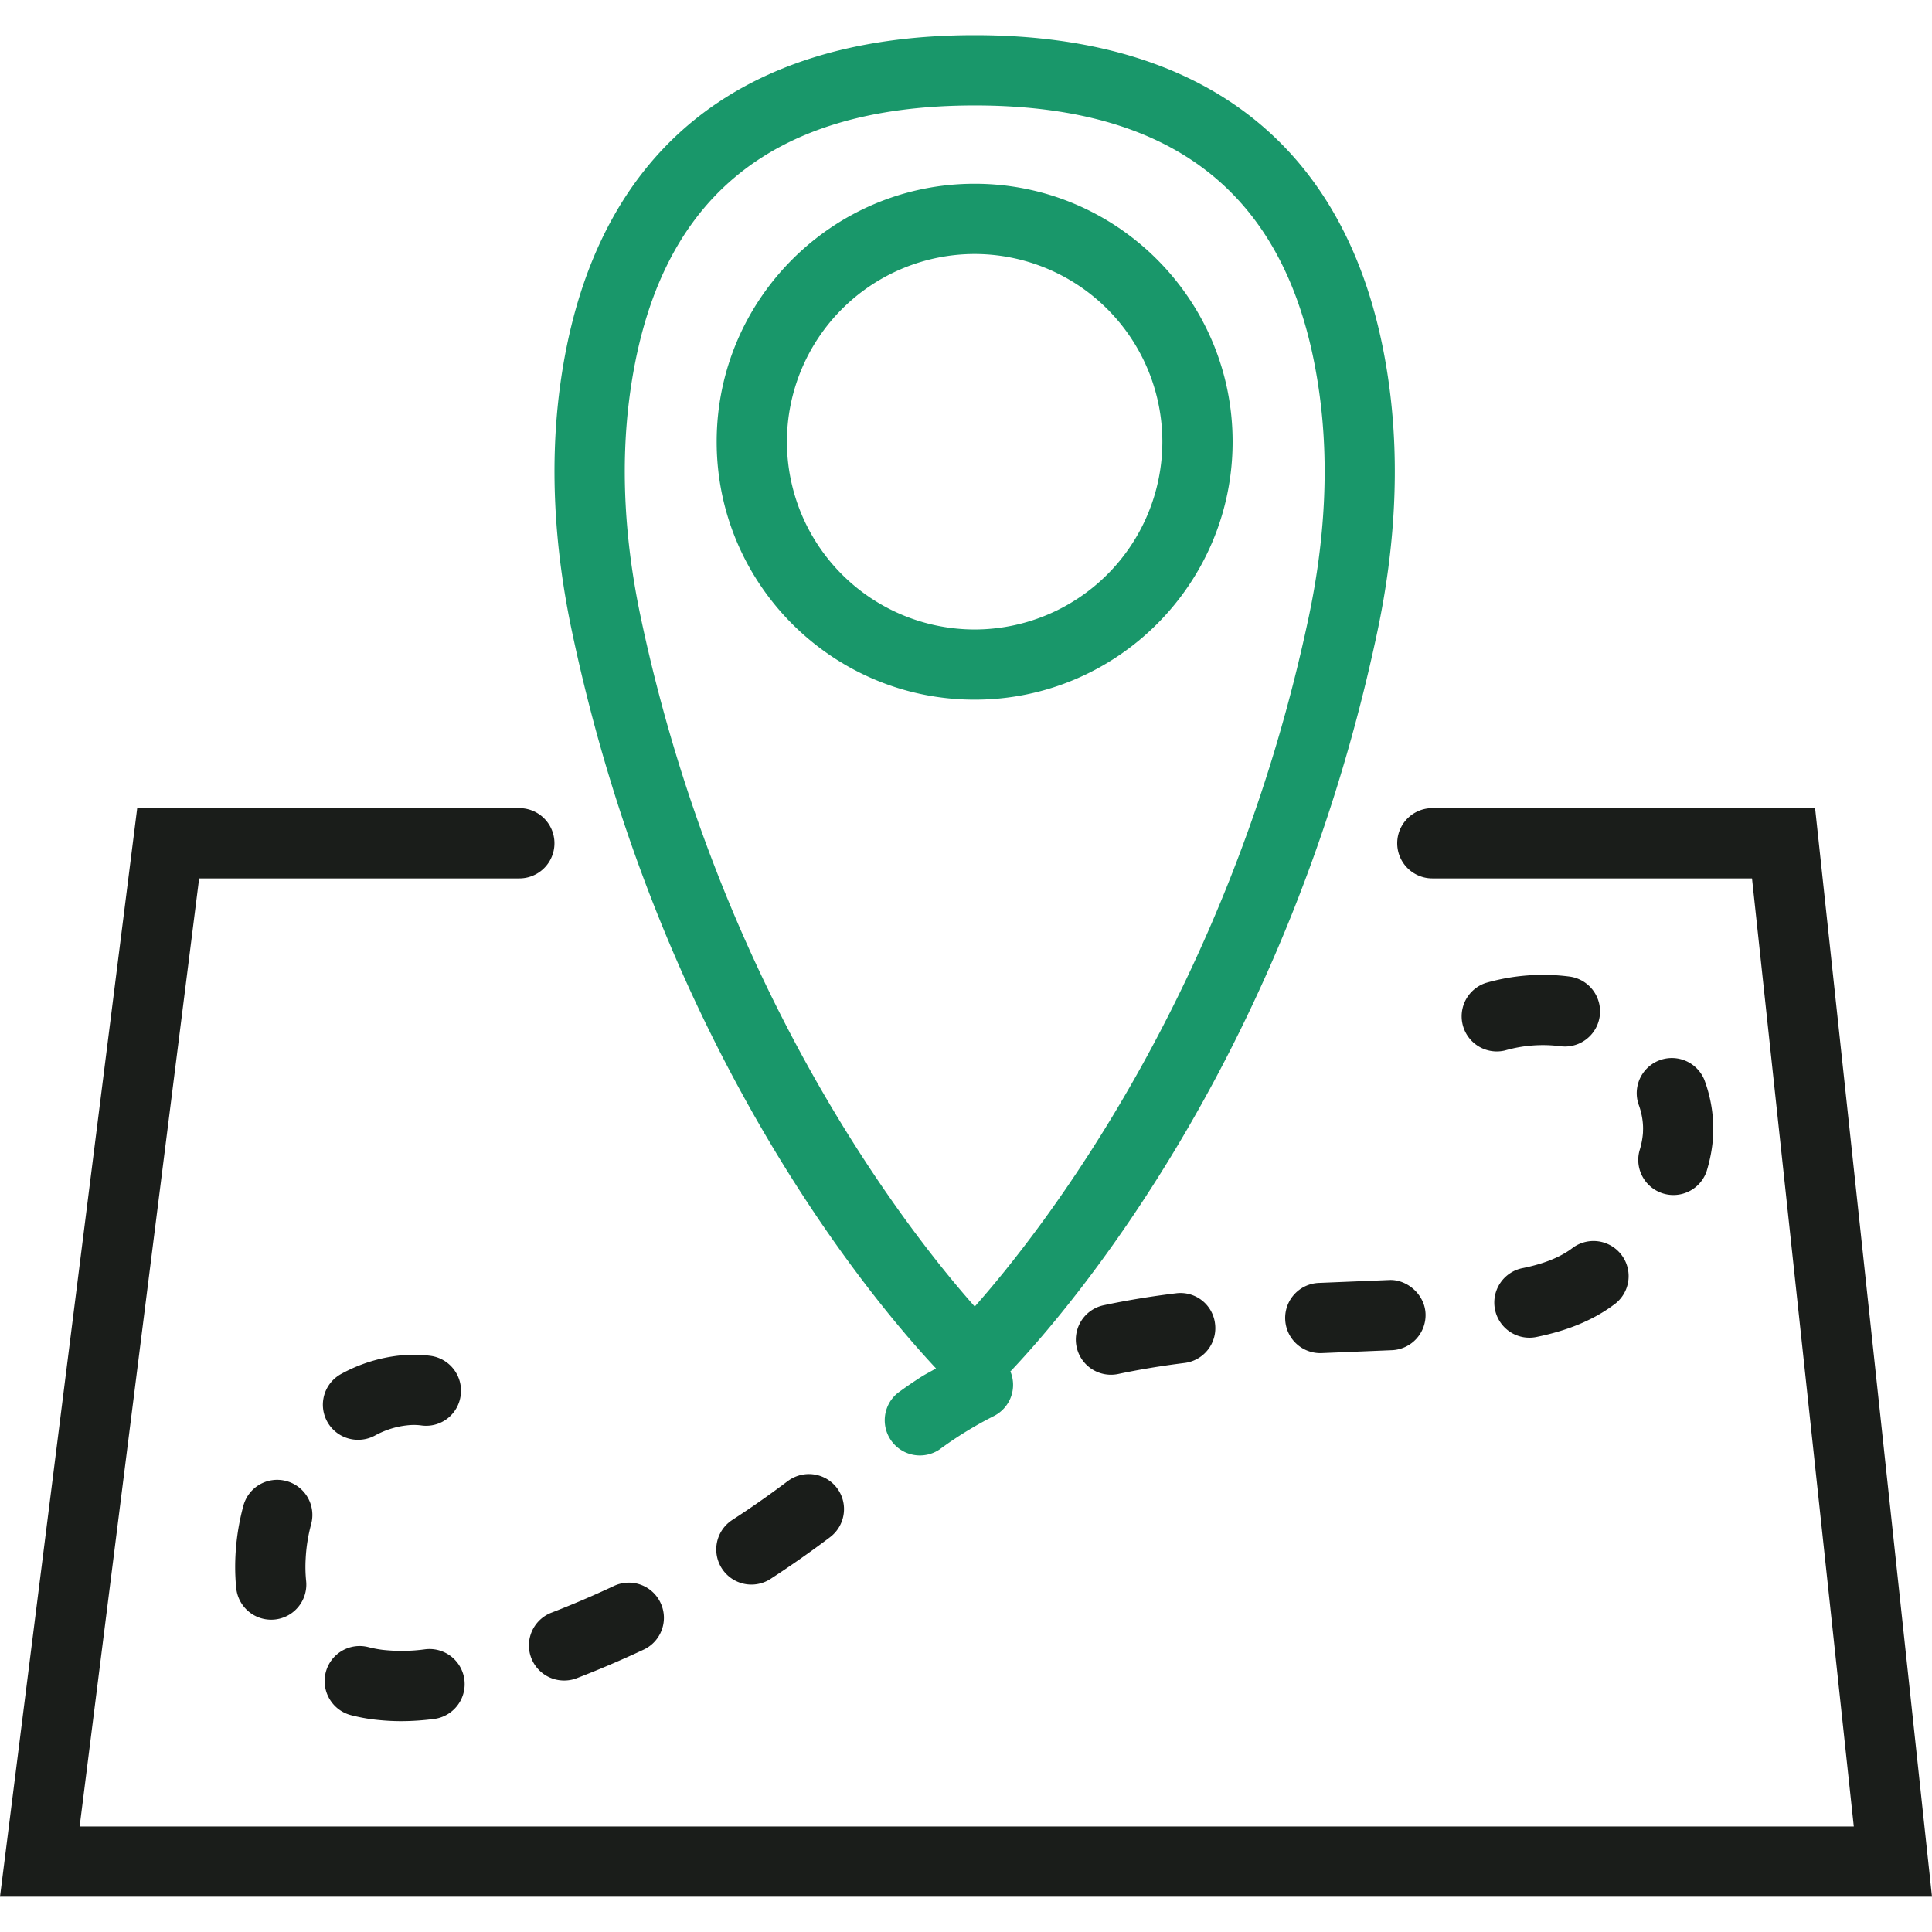 <svg xmlns="http://www.w3.org/2000/svg" width="55" height="55" fill="none"><path fill="#1A1D1A" d="M51.672 23.006H40.776a.999.999 0 1 0 0 2h9.1l2.898 26.99H2.267l3.402-26.99h9.115a.999.999 0 1 0 0-2H3.906L0 53.996h55l-3.328-30.99Z"/><path fill="#19976A" d="M26.646 38.956c-.146.087-.303.164-.444.255-.22.142-.435.29-.646.445a1.001 1.001 0 0 0 1.183 1.612 10.894 10.894 0 0 1 1.562-.96.993.993 0 0 0 .462-1.268c.008-.008.018-.014.025-.022 1.808-1.916 7.902-9.094 10.426-21.052.511-2.425.626-4.752.342-6.917-.86-6.573-4.944-10.048-11.81-10.048-6.864 0-10.947 3.475-11.81 10.048-.283 2.166-.168 4.493.344 6.917 2.498 11.843 8.496 18.992 10.366 20.99ZM17.92 11.31c.733-5.59 3.948-8.308 9.828-8.308 5.881 0 9.095 2.718 9.827 8.308.255 1.94.148 4.042-.316 6.245-2.268 10.75-7.676 17.57-9.51 19.64-1.837-2.071-7.245-8.895-9.512-19.64-.465-2.203-.57-4.304-.317-6.245Z"/><path fill="#19976A" d="M27.746 19.918c4.05 0 7.344-3.294 7.344-7.343 0-4.05-3.294-7.344-7.344-7.344-4.05 0-7.344 3.294-7.344 7.344 0 4.05 3.294 7.343 7.344 7.343Zm0-12.687a5.35 5.35 0 0 1 5.344 5.345 5.35 5.35 0 0 1-5.344 5.344 5.35 5.35 0 0 1-5.344-5.344 5.35 5.35 0 0 1 5.344-5.345Z"/><path fill="#1A1D1A" d="M31.418 37.158a1 1 0 1 0 .418 1.956c.586-.124 1.22-.23 1.885-.313a.998.998 0 0 0 .869-1.115.99.99 0 0 0-1.115-.868c-.723.088-1.415.203-2.057.34ZM36.587 37.564a1 1 0 0 0 .998.957l.044-.001 2-.083a1 1 0 0 0 .953-1.044c-.025-.553-.54-.983-1.044-.953l-1.995.082a.998.998 0 0 0-.956 1.042ZM22.425 42.164c-.513.387-1.044.76-1.579 1.106a1 1 0 0 0 1.09 1.678 29.308 29.308 0 0 0 1.694-1.188c.44-.333.528-.96.196-1.4a1.003 1.003 0 0 0-1.4-.196ZM44.706 35.572c-.338.237-.777.409-1.346.526a1 1 0 1 0 .405 1.958c.842-.174 1.526-.452 2.095-.852l.134-.099a1 1 0 0 0-1.206-1.594l-.082.061ZM8.858 43.388a.999.999 0 0 0-.704-1.225.996.996 0 0 0-1.226.704 6.685 6.685 0 0 0-.233 1.757c.001.196.01.392.03.587a1 1 0 0 0 1.99-.204 3.992 3.992 0 0 1-.013-.638c.016-.324.068-.655.156-.98ZM44.684 27.801a5.879 5.879 0 0 0-2.386.181 1 1 0 0 0 .543 1.923 3.904 3.904 0 0 1 1.575-.122 1 1 0 0 0 .268-1.982ZM46.674 32.754a1 1 0 0 0 1.91.59c.098-.319.16-.642.182-.963a3.989 3.989 0 0 0-.247-1.642 1 1 0 0 0-1.874.695c.086.232.13.467.13.696l-.003.117a2.248 2.248 0 0 1-.098.507ZM17.475 45.15c-.586.275-1.182.53-1.773.758a.999.999 0 0 0 .36 1.933c.12 0 .243-.021.36-.067a29.846 29.846 0 0 0 1.903-.813c.5-.234.715-.83.48-1.33a.997.997 0 0 0-1.33-.481ZM10.198 40.988a1 1 0 0 0 .478-.122c.288-.157.595-.255.911-.289.135-.016.273-.016.406.002a.99.99 0 0 0 1.122-.86 1 1 0 0 0-.86-1.121 3.69 3.69 0 0 0-.89-.008 4.442 4.442 0 0 0-1.646.52.998.998 0 0 0 .48 1.878ZM9.99 48.827c.217.056.437.098.654.124.256.03.512.047.77.047.312 0 .626-.022.939-.062a.999.999 0 1 0-.25-1.984 4.897 4.897 0 0 1-1.216.015 3.33 3.33 0 0 1-.394-.075.997.997 0 0 0-1.22.716c-.136.535.184 1.08.718 1.219Z"/></svg>